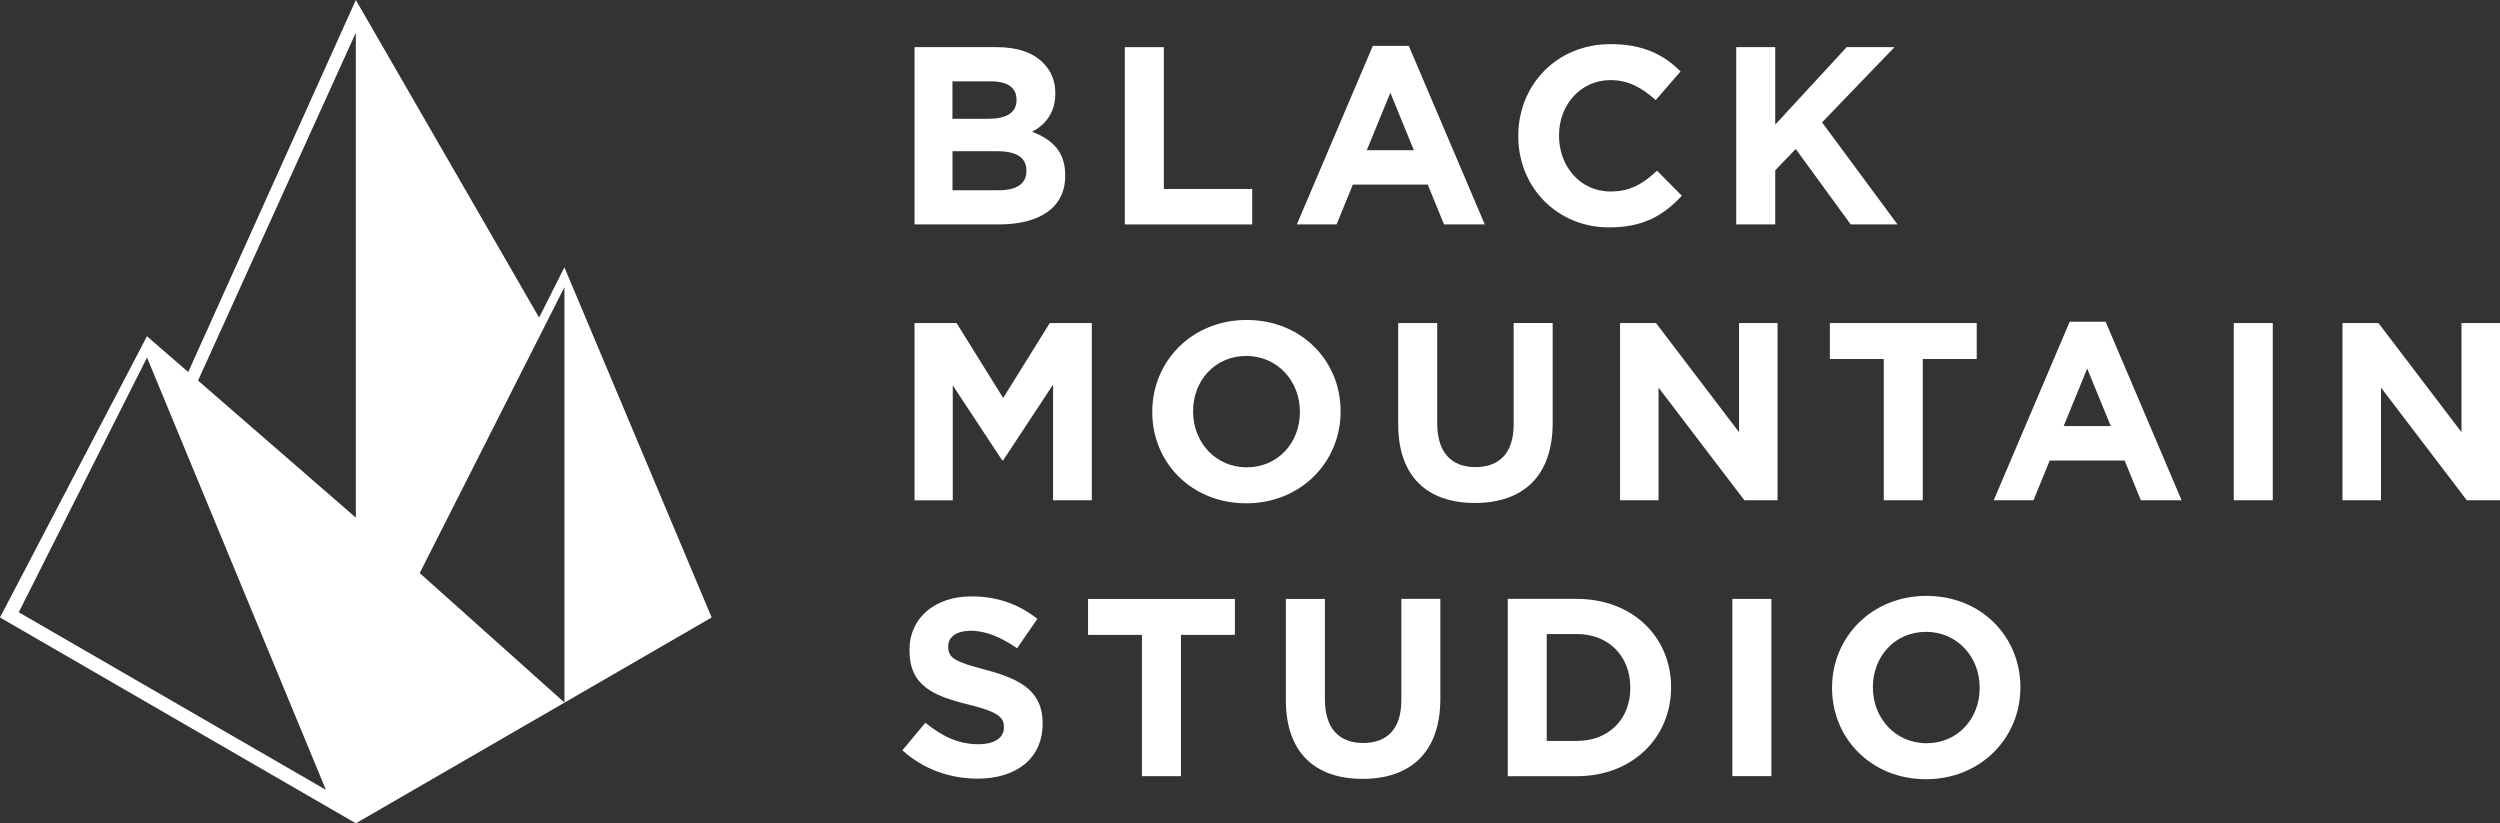<?xml version="1.0" encoding="UTF-8"?>
<svg id="Layer_2" data-name="Layer 2" xmlns="http://www.w3.org/2000/svg" viewBox="0 0 445.36 146.66">
  <rect x="0" y="0" width="445.36" height="146.66" fill="#333333" stroke="none"/>
  <defs>
    <style>
      .cls-1 {
        fill: #fff;
      }
    </style>
  </defs>
  <g id="Layer_1-2" data-name="Layer 1">
    <g>
      <g>
        <g>
          <path class="cls-1" d="M160.75,133.67l4.1-4.92c2.89,2.35,5.82,3.83,9.43,3.83,2.89,0,4.56-1.13,4.56-2.98v-.09c0-1.76-1.08-2.71-6.36-4.01-6.41-1.58-10.46-3.43-10.46-9.65v-.09c0-5.73,4.56-9.52,11.05-9.52,4.65,0,8.48,1.44,11.73,4.01l-3.61,5.23c-2.84-1.94-5.5-3.11-8.21-3.11s-4.06,1.17-4.06,2.75v.09c0,2.12,1.35,2.71,6.81,4.15,6.41,1.71,10.01,3.97,10.01,9.47v.09c0,6.27-4.78,9.79-11.59,9.79-4.83,0-9.61-1.62-13.4-5.05Z"/>
          <path class="cls-1" d="M203.44,113.1h-9.61v-6.4h26.16v6.4h-9.61v25.17h-6.95v-25.17Z"/>
          <path class="cls-1" d="M229.07,124.74v-18.04h6.95v17.86c0,5.19,2.53,7.8,6.81,7.8s6.81-2.53,6.81-7.58v-18.09h6.95v17.81c0,9.56-5.37,14.25-13.85,14.25s-13.67-4.69-13.67-14.03Z"/>
          <path class="cls-1" d="M268.6,106.69h12.31c9.92,0,16.78,6.81,16.78,15.7v.09c0,8.89-6.86,15.79-16.78,15.79h-12.31v-31.57ZM275.54,112.96v19.03h5.37c5.64,0,9.52-3.83,9.52-9.43v-.09c0-5.59-3.88-9.52-9.52-9.52h-5.37Z"/>
          <path class="cls-1" d="M308.61,106.69h6.95v31.57h-6.95v-31.57Z"/>
          <path class="cls-1" d="M326.37,122.57v-.09c0-8.98,7.08-16.33,16.82-16.33s16.73,7.26,16.73,16.24v.09c0,8.98-7.08,16.33-16.82,16.33s-16.73-7.26-16.73-16.24ZM352.67,122.57v-.09c0-5.41-3.97-9.92-9.56-9.92s-9.47,4.42-9.47,9.83v.09c0,5.41,3.97,9.92,9.56,9.92s9.47-4.42,9.47-9.83Z"/>
        </g>
        <g>
          <path class="cls-1" d="M162.92,57.55h7.49l8.3,13.35,8.3-13.35h7.49v31.57h-6.9v-20.61l-8.89,13.49h-.18l-8.8-13.35v20.48h-6.81v-31.57Z"/>
          <path class="cls-1" d="M205.27,73.42v-.09c0-8.98,7.08-16.33,16.82-16.33s16.73,7.26,16.73,16.24v.09c0,8.98-7.08,16.33-16.82,16.33s-16.73-7.26-16.73-16.24ZM231.57,73.42v-.09c0-5.41-3.97-9.92-9.56-9.92s-9.47,4.42-9.47,9.83v.09c0,5.41,3.97,9.92,9.56,9.92s9.47-4.42,9.47-9.83Z"/>
          <path class="cls-1" d="M249.08,75.59v-18.04h6.95v17.86c0,5.19,2.53,7.8,6.81,7.8s6.81-2.53,6.81-7.58v-18.09h6.95v17.81c0,9.56-5.37,14.25-13.85,14.25s-13.67-4.69-13.67-14.03Z"/>
          <path class="cls-1" d="M288.61,57.55h6.4l14.79,19.44v-19.44h6.86v31.57h-5.91l-15.29-20.07v20.07h-6.86v-31.57Z"/>
          <path class="cls-1" d="M335.59,63.95h-9.61v-6.4h26.16v6.4h-9.61v25.17h-6.95v-25.17Z"/>
          <path class="cls-1" d="M368.71,57.32h6.4l13.53,31.8h-7.26l-2.89-7.08h-13.35l-2.89,7.08h-7.08l13.53-31.8ZM376.02,75.9l-4.2-10.24-4.19,10.24h8.39Z"/>
          <path class="cls-1" d="M397.93,57.55h6.95v31.57h-6.95v-31.57Z"/>
          <path class="cls-1" d="M417.31,57.55h6.4l14.79,19.44v-19.44h6.86v31.57h-5.91l-15.29-20.07v20.07h-6.86v-31.57Z"/>
        </g>
        <g>
          <path class="cls-1" d="M162.92,8.4h14.66c3.65,0,6.41.95,8.25,2.8,1.44,1.44,2.17,3.25,2.17,5.37v.09c0,3.52-1.89,5.64-4.15,6.81,3.65,1.4,5.91,3.56,5.91,7.76v.09c0,5.77-4.69,8.66-11.82,8.66h-15.02V8.4ZM181.09,17.74c0-2.12-1.62-3.25-4.56-3.25h-6.86v6.67h6.41c3.07,0,5.01-.99,5.01-3.34v-.09ZM182.85,30.37c0-2.12-1.53-3.43-5.14-3.43h-8.03v6.95h8.25c3.07,0,4.92-1.08,4.92-3.43v-.09Z"/>
          <path class="cls-1" d="M200.38,8.4h6.95v25.26h15.74v6.32h-22.69V8.4Z"/>
          <path class="cls-1" d="M244.56,8.17h6.41l13.53,31.8h-7.26l-2.89-7.08h-13.35l-2.89,7.08h-7.08l13.53-31.8ZM251.87,26.76l-4.19-10.24-4.19,10.24h8.39Z"/>
          <path class="cls-1" d="M270.47,24.28v-.09c0-8.98,6.77-16.33,16.46-16.33,5.91,0,9.56,1.98,12.45,4.87l-4.42,5.1c-2.48-2.21-4.87-3.56-8.07-3.56-5.32,0-9.16,4.42-9.16,9.83v.09c0,5.41,3.74,9.92,9.16,9.92,3.61,0,5.82-1.4,8.3-3.7l4.42,4.46c-3.25,3.47-6.81,5.64-12.95,5.64-9.29,0-16.19-7.17-16.19-16.24Z"/>
          <path class="cls-1" d="M309.3,8.4h6.95v13.8l12.72-13.8h8.52l-12.9,13.4,13.44,18.18h-8.34l-9.79-13.44-3.65,3.79v9.65h-6.95V8.4Z"/>
        </g>
      </g>
      <path class="cls-1" d="M100.55,47.61l-4.51,8.97L63.39,0l-29.86,66.28-7.35-6.38L0,110l63.39,36.67h0l63.39-36.67-26.24-62.39ZM3.34,109.07l22.85-45.38,31.87,77.02L3.34,109.07ZM35.28,67.8L63.39,5.82v86.39l-28.12-24.42ZM100.55,125.15l-25.78-23.06,25.78-50.94v74Z"/>
    </g>
  </g>
</svg>